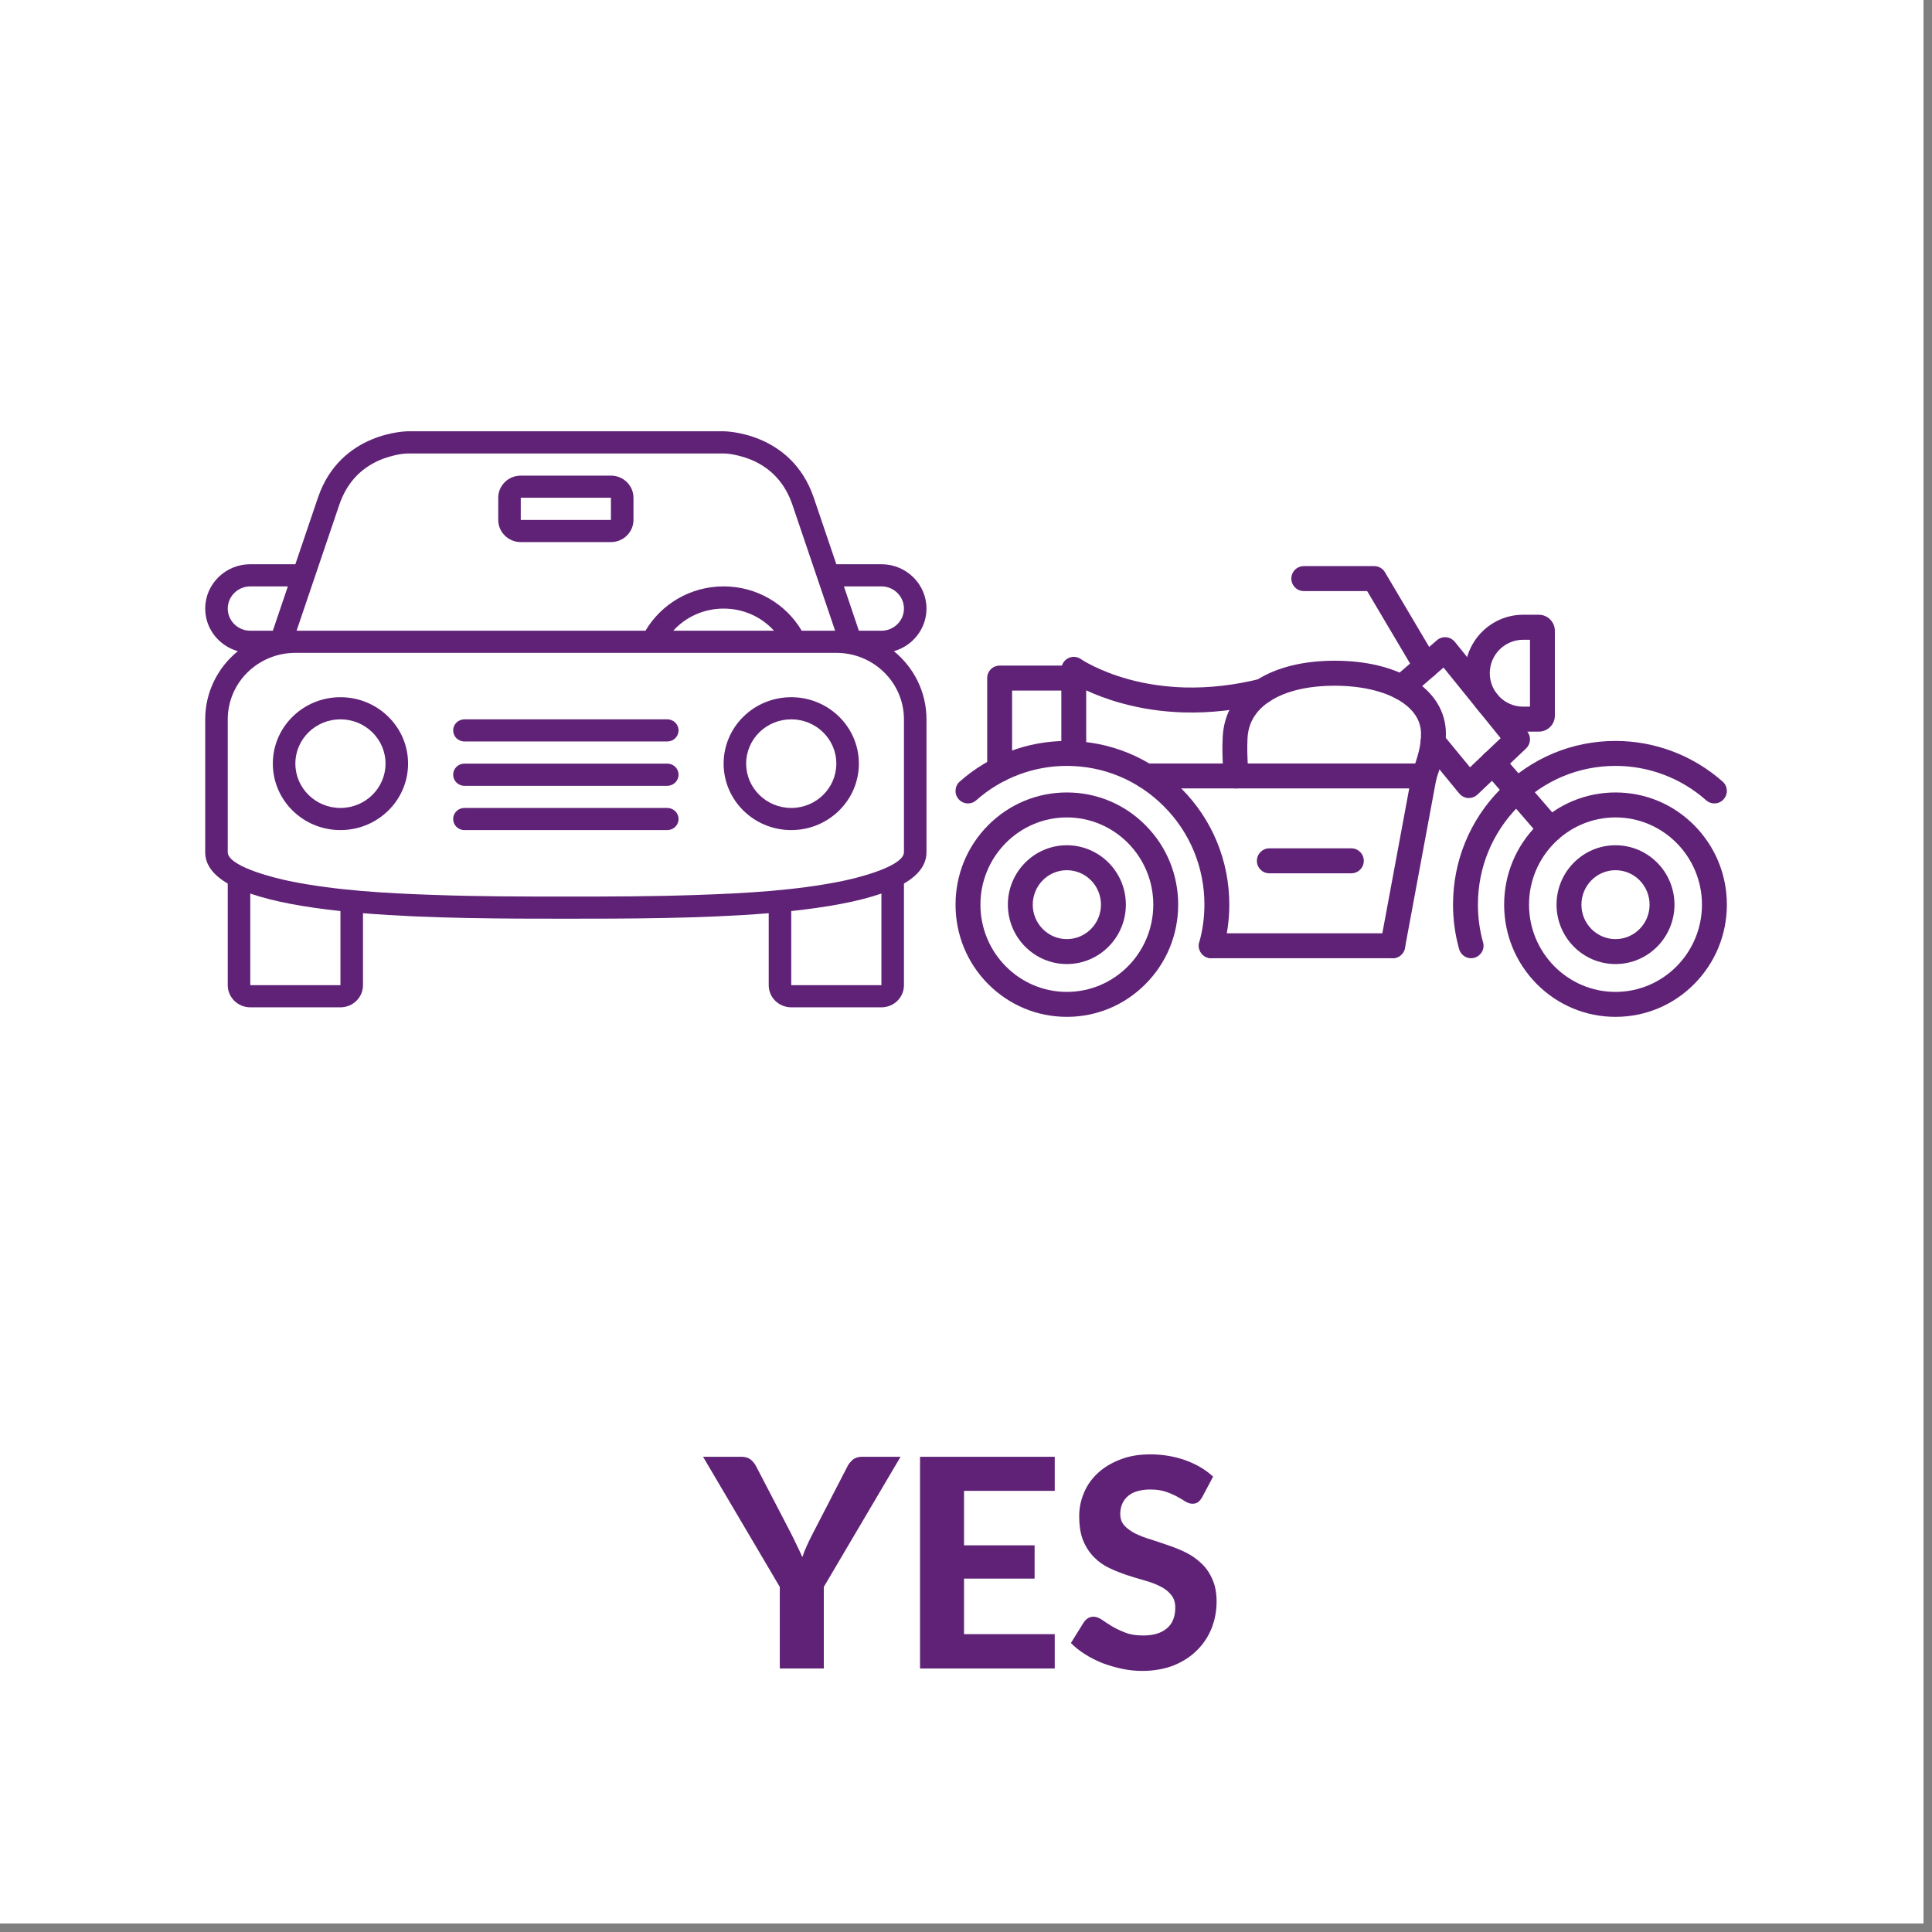 <svg xmlns="http://www.w3.org/2000/svg" xmlns:xlink="http://www.w3.org/1999/xlink" contentScriptType="text/ecmascript" width="112.5" viewBox="0 0 112.5 112.5" height="112.5" version="1.0"><rect x="0" y="0" width="112.5" height="112.5" fill="#808080" stroke="none"/><defs><clipPath id="a"><path d="M 0 0 L 112.004 0 L 112.004 112.004 L 0 112.004 Z M 0 0"/></clipPath><clipPath id="b"><path d="M 11.949 25.035 L 53.949 25.035 L 53.949 58.785 L 11.949 58.785 Z M 11.949 25.035"/></clipPath><clipPath id="c"><path d="M 55.641 46.09 L 68.719 46.09 L 68.719 59.211 L 55.641 59.211 Z M 55.641 46.09"/></clipPath><clipPath id="d"><path d="M 87.586 46.09 L 100.551 46.09 L 100.551 59.211 L 87.586 59.211 Z M 87.586 46.09"/></clipPath><clipPath id="e"><path d="M 55.551 43 L 72 43 L 72 56 L 55.551 56 Z M 55.551 43"/></clipPath><clipPath id="f"><path d="M 75 32.961 L 84 32.961 L 84 40 L 75 40 Z M 75 32.961"/></clipPath><clipPath id="g"><path d="M 84.566 43.062 L 100.551 43.062 L 100.551 55.809 L 84.566 55.809 Z M 84.566 43.062"/></clipPath><g id="h"><path d="M 6.875 -4.75 L 6.875 0 L 4.312 0 L 4.312 -4.75 L -0.156 -12.328 L 2.078 -12.328 C 2.297 -12.328 2.473 -12.273 2.609 -12.172 C 2.742 -12.066 2.852 -11.93 2.938 -11.766 L 4.953 -7.891 C 5.086 -7.629 5.207 -7.383 5.312 -7.156 C 5.426 -6.926 5.531 -6.703 5.625 -6.484 C 5.695 -6.703 5.785 -6.926 5.891 -7.156 C 5.992 -7.383 6.113 -7.629 6.25 -7.891 L 8.25 -11.766 C 8.32 -11.91 8.426 -12.039 8.562 -12.156 C 8.695 -12.27 8.875 -12.328 9.094 -12.328 L 11.344 -12.328 Z M 6.875 -4.75"/></g><g id="i"><path d="M 3.859 -10.344 L 3.859 -7.172 L 7.969 -7.172 L 7.969 -5.234 L 3.859 -5.234 L 3.859 -2 L 9.141 -2 L 9.141 0 L 1.297 0 L 1.297 -12.328 L 9.141 -12.328 L 9.141 -10.344 Z M 3.859 -10.344"/></g><g id="j"><path d="M 7.969 -9.969 C 7.895 -9.844 7.816 -9.75 7.734 -9.688 C 7.648 -9.625 7.539 -9.594 7.406 -9.594 C 7.281 -9.594 7.145 -9.633 7 -9.719 C 6.863 -9.812 6.695 -9.91 6.5 -10.016 C 6.312 -10.117 6.094 -10.211 5.844 -10.297 C 5.594 -10.379 5.301 -10.422 4.969 -10.422 C 4.375 -10.422 3.93 -10.289 3.641 -10.031 C 3.348 -9.77 3.203 -9.426 3.203 -9 C 3.203 -8.727 3.281 -8.504 3.438 -8.328 C 3.602 -8.148 3.816 -7.992 4.078 -7.859 C 4.336 -7.734 4.633 -7.617 4.969 -7.516 C 5.301 -7.41 5.645 -7.297 6 -7.172 C 6.352 -7.055 6.695 -6.914 7.031 -6.75 C 7.363 -6.582 7.66 -6.375 7.922 -6.125 C 8.191 -5.875 8.406 -5.566 8.562 -5.203 C 8.727 -4.848 8.812 -4.414 8.812 -3.906 C 8.812 -3.344 8.711 -2.816 8.516 -2.328 C 8.316 -1.836 8.031 -1.41 7.656 -1.047 C 7.289 -0.68 6.836 -0.391 6.297 -0.172 C 5.754 0.035 5.145 0.141 4.469 0.141 C 4.07 0.141 3.68 0.098 3.297 0.016 C 2.91 -0.066 2.535 -0.176 2.172 -0.312 C 1.805 -0.457 1.469 -0.629 1.156 -0.828 C 0.844 -1.023 0.566 -1.242 0.328 -1.484 L 1.078 -2.688 C 1.141 -2.781 1.219 -2.859 1.312 -2.922 C 1.414 -2.984 1.523 -3.016 1.641 -3.016 C 1.797 -3.016 1.957 -2.957 2.125 -2.844 C 2.289 -2.727 2.484 -2.602 2.703 -2.469 C 2.93 -2.332 3.191 -2.207 3.484 -2.094 C 3.773 -1.977 4.125 -1.922 4.531 -1.922 C 5.125 -1.922 5.582 -2.055 5.906 -2.328 C 6.238 -2.598 6.406 -3.004 6.406 -3.547 C 6.406 -3.859 6.32 -4.109 6.156 -4.297 C 6 -4.492 5.789 -4.656 5.531 -4.781 C 5.27 -4.914 4.969 -5.031 4.625 -5.125 C 4.289 -5.219 3.945 -5.32 3.594 -5.438 C 3.25 -5.551 2.91 -5.688 2.578 -5.844 C 2.242 -6 1.945 -6.207 1.688 -6.469 C 1.426 -6.727 1.211 -7.051 1.047 -7.438 C 0.891 -7.82 0.812 -8.301 0.812 -8.875 C 0.812 -9.332 0.898 -9.773 1.078 -10.203 C 1.254 -10.641 1.52 -11.023 1.875 -11.359 C 2.227 -11.691 2.66 -11.957 3.172 -12.156 C 3.68 -12.363 4.27 -12.469 4.938 -12.469 C 5.676 -12.469 6.363 -12.352 7 -12.125 C 7.633 -11.895 8.172 -11.578 8.609 -11.172 Z M 7.969 -9.969"/></g></defs><g clip-path="url(#a)" fill="#FFF"><path d="M 0 0 L 112.5 0 L 112.5 232.5 L 0 232.5 Z M 0 0"/><path d="M 0 0 L 112.5 0 L 112.5 112.5 L 0 112.5 Z M 0 0"/><path d="M 0 0 L 112.5 0 L 112.5 112.5 L 0 112.5 Z M 0 0"/></g><g clip-path="url(#b)"><path fill="#602276" d="M 19.824 47.047 C 18.375 47.047 17.199 45.891 17.199 44.465 C 17.199 43.039 18.375 41.887 19.824 41.887 C 21.273 41.887 22.449 43.039 22.449 44.465 C 22.449 45.891 21.273 47.047 19.824 47.047 Z M 19.824 40.598 C 17.648 40.598 15.887 42.328 15.887 44.465 C 15.887 46.602 17.648 48.336 19.824 48.336 C 21.996 48.336 23.762 46.602 23.762 44.465 C 23.762 42.328 21.996 40.598 19.824 40.598 Z M 46.074 47.047 C 44.625 47.047 43.449 45.891 43.449 44.465 C 43.449 43.039 44.625 41.887 46.074 41.887 C 47.523 41.887 48.699 43.039 48.699 44.465 C 48.699 45.891 47.523 47.047 46.074 47.047 Z M 46.074 40.598 C 43.898 40.598 42.137 42.328 42.137 44.465 C 42.137 46.602 43.898 48.336 46.074 48.336 C 48.246 48.336 50.012 46.602 50.012 44.465 C 50.012 42.328 48.246 40.598 46.074 40.598 Z M 38.855 47.047 L 27.043 47.047 C 26.68 47.047 26.387 47.336 26.387 47.691 C 26.387 48.047 26.68 48.336 27.043 48.336 L 38.855 48.336 C 39.219 48.336 39.512 48.047 39.512 47.691 C 39.512 47.336 39.219 47.047 38.855 47.047 Z M 38.855 44.465 L 27.043 44.465 C 26.68 44.465 26.387 44.754 26.387 45.109 C 26.387 45.465 26.68 45.758 27.043 45.758 L 38.855 45.758 C 39.219 45.758 39.512 45.465 39.512 45.109 C 39.512 44.754 39.219 44.465 38.855 44.465 Z M 38.855 41.887 L 27.043 41.887 C 26.68 41.887 26.387 42.176 26.387 42.531 C 26.387 42.887 26.68 43.176 27.043 43.176 L 38.855 43.176 C 39.219 43.176 39.512 42.887 39.512 42.531 C 39.512 42.176 39.219 41.887 38.855 41.887 Z M 35.574 30.277 L 30.324 30.277 L 30.324 28.984 L 35.574 28.984 Z M 35.574 27.695 L 30.324 27.695 C 29.602 27.695 29.012 28.273 29.012 28.984 L 29.012 30.277 C 29.012 30.988 29.602 31.566 30.324 31.566 L 35.574 31.566 C 36.297 31.566 36.887 30.988 36.887 30.277 L 36.887 28.984 C 36.887 28.273 36.297 27.695 35.574 27.695 Z M 52.637 49.625 C 52.637 49.664 52.633 49.695 52.621 49.734 C 52.367 50.539 49.754 51.16 49.055 51.301 C 46.344 51.859 43.34 52.02 40.57 52.113 C 38.031 52.203 35.488 52.207 32.949 52.207 C 30.41 52.207 27.867 52.203 25.328 52.113 C 22.562 52.02 19.555 51.859 16.844 51.301 C 16.145 51.16 13.527 50.539 13.277 49.734 C 13.266 49.695 13.262 49.664 13.262 49.625 L 13.262 41.887 C 13.262 39.75 15.023 38.016 17.199 38.016 L 48.699 38.016 C 50.871 38.016 52.637 39.75 52.637 41.887 Z M 51.324 57.367 L 46.074 57.367 L 46.074 53.051 C 48.109 52.832 49.941 52.512 51.324 52.031 Z M 19.824 57.367 L 14.574 57.367 L 14.574 52.031 C 15.957 52.512 17.789 52.832 19.824 53.051 Z M 13.262 35.438 C 13.262 34.727 13.852 34.145 14.574 34.145 L 16.762 34.145 L 15.887 36.727 L 14.574 36.727 C 13.852 36.727 13.262 36.148 13.262 35.438 Z M 45.07 36.727 L 39.203 36.727 C 39.922 35.934 40.969 35.438 42.137 35.438 C 43.305 35.438 44.352 35.934 45.07 36.727 Z M 19.758 29.391 C 20.168 28.188 20.941 27.289 22.137 26.781 C 22.574 26.598 23.273 26.406 23.762 26.406 L 42.137 26.406 C 42.625 26.406 43.32 26.598 43.762 26.781 C 44.957 27.289 45.73 28.188 46.141 29.391 L 48.629 36.727 L 46.684 36.727 C 45.777 35.184 44.078 34.145 42.137 34.145 C 40.195 34.145 38.496 35.184 37.586 36.727 L 17.27 36.727 Z M 51.324 34.145 C 52.051 34.145 52.637 34.727 52.637 35.438 C 52.637 36.148 52.051 36.727 51.324 36.727 L 50.012 36.727 L 49.141 34.145 Z M 52.051 37.918 C 53.148 37.605 53.949 36.613 53.949 35.438 C 53.949 34.012 52.773 32.855 51.324 32.855 L 48.699 32.855 L 47.387 28.984 C 46.074 25.113 42.137 25.113 42.137 25.113 L 23.762 25.113 C 23.762 25.113 19.824 25.113 18.512 28.984 L 17.199 32.855 L 14.574 32.855 C 13.125 32.855 11.949 34.012 11.949 35.438 C 11.949 36.613 12.75 37.605 13.848 37.918 C 12.688 38.863 11.949 40.289 11.949 41.887 L 11.949 49.625 C 11.949 50.367 12.43 50.965 13.262 51.449 L 13.262 57.367 C 13.262 58.082 13.852 58.656 14.574 58.656 L 19.824 58.656 C 20.547 58.656 21.137 58.082 21.137 57.367 L 21.137 53.176 C 25.051 53.496 29.504 53.496 32.949 53.496 C 36.395 53.496 40.848 53.496 44.762 53.176 L 44.762 57.367 C 44.762 58.082 45.348 58.656 46.074 58.656 L 51.324 58.656 C 52.051 58.656 52.637 58.082 52.637 57.367 L 52.637 51.449 C 53.469 50.965 53.949 50.367 53.949 49.625 L 53.949 41.887 C 53.949 40.289 53.211 38.863 52.051 37.918"/></g><g clip-path="url(#c)"><path fill="#602276" d="M 62.121 59.211 C 60.391 59.211 58.762 58.531 57.535 57.297 C 56.312 56.062 55.641 54.422 55.641 52.676 C 55.641 50.934 56.312 49.293 57.535 48.059 C 58.762 46.824 60.391 46.145 62.121 46.145 C 63.855 46.145 65.484 46.824 66.707 48.059 C 67.934 49.293 68.605 50.934 68.605 52.676 C 68.605 54.422 67.934 56.062 66.707 57.297 C 65.484 58.531 63.855 59.211 62.121 59.211 Z M 62.121 47.598 C 59.348 47.598 57.09 49.879 57.09 52.676 C 57.09 55.48 59.348 57.758 62.121 57.758 C 64.898 57.758 67.156 55.48 67.156 52.676 C 67.156 49.879 64.898 47.598 62.121 47.598" fill-rule="evenodd"/></g><path fill="#602276" d="M 62.121 56.137 C 60.23 56.137 58.688 54.586 58.688 52.676 C 58.688 50.77 60.23 49.219 62.121 49.219 C 64.016 49.219 65.559 50.77 65.559 52.676 C 65.559 54.586 64.016 56.137 62.121 56.137 Z M 62.121 50.672 C 61.027 50.672 60.137 51.57 60.137 52.68 C 60.137 53.785 61.027 54.684 62.121 54.684 C 63.219 54.684 64.109 53.785 64.109 52.68 C 64.109 51.57 63.219 50.672 62.121 50.672" fill-rule="evenodd"/><g clip-path="url(#d)"><path fill="#602276" d="M 94.07 59.211 C 92.34 59.211 90.711 58.531 89.484 57.297 C 88.262 56.062 87.586 54.422 87.586 52.676 C 87.586 50.934 88.262 49.293 89.484 48.059 C 90.711 46.824 92.34 46.145 94.07 46.145 C 95.805 46.145 97.43 46.824 98.656 48.059 C 99.879 49.293 100.555 50.934 100.555 52.676 C 100.555 54.422 99.879 56.062 98.656 57.297 C 97.434 58.531 95.805 59.211 94.07 59.211 Z M 94.07 47.598 C 91.293 47.598 89.035 49.879 89.035 52.676 C 89.035 55.48 91.293 57.758 94.07 57.758 C 96.848 57.758 99.105 55.48 99.105 52.676 C 99.105 49.879 96.848 47.598 94.07 47.598" fill-rule="evenodd"/></g><path fill="#602276" d="M 94.07 56.137 C 92.176 56.137 90.637 54.586 90.637 52.676 C 90.637 50.77 92.176 49.219 94.07 49.219 C 95.965 49.219 97.504 50.77 97.504 52.676 C 97.504 54.586 95.965 56.137 94.07 56.137 Z M 94.07 50.672 C 92.977 50.672 92.086 51.57 92.086 52.68 C 92.086 53.785 92.977 54.684 94.07 54.684 C 95.164 54.684 96.055 53.785 96.055 52.68 C 96.055 51.57 95.164 50.672 94.07 50.672" fill-rule="evenodd"/><g clip-path="url(#e)"><path fill="#602276" d="M 70.531 55.797 C 70.469 55.797 70.402 55.789 70.336 55.77 C 69.949 55.66 69.727 55.262 69.832 54.875 C 70.031 54.164 70.133 53.426 70.133 52.676 C 70.133 50.52 69.301 48.488 67.785 46.965 C 66.273 45.438 64.262 44.598 62.121 44.598 C 60.176 44.598 58.301 45.309 56.844 46.602 C 56.543 46.867 56.086 46.84 55.82 46.535 C 55.555 46.234 55.586 45.777 55.883 45.512 C 57.609 43.984 59.824 43.145 62.121 43.145 C 64.648 43.145 67.027 44.137 68.812 45.938 C 70.598 47.738 71.582 50.133 71.582 52.676 C 71.582 53.559 71.461 54.426 71.23 55.266 C 71.141 55.586 70.848 55.797 70.531 55.797" fill-rule="evenodd"/></g><path fill="#602276" d="M 82.93 45.91 L 66.711 45.91 C 66.312 45.91 65.988 45.586 65.988 45.184 C 65.988 44.781 66.312 44.457 66.711 44.457 L 82.93 44.457 C 83.332 44.457 83.656 44.781 83.656 45.184 C 83.656 45.586 83.332 45.91 82.93 45.91" fill-rule="evenodd"/><path fill="#602276" d="M 81.094 55.797 L 70.531 55.797 C 70.133 55.797 69.809 55.473 69.809 55.07 C 69.809 54.668 70.133 54.344 70.531 54.344 L 81.094 54.344 C 81.496 54.344 81.82 54.668 81.82 55.07 C 81.82 55.473 81.496 55.797 81.094 55.797" fill-rule="evenodd"/><path fill="#602276" d="M 81.098 55.797 C 81.051 55.797 81.008 55.793 80.961 55.785 C 80.57 55.711 80.309 55.332 80.383 54.938 L 82.219 45.051 C 82.293 44.656 82.672 44.395 83.062 44.469 C 83.457 44.543 83.715 44.922 83.645 45.316 L 81.809 55.203 C 81.742 55.555 81.438 55.797 81.098 55.797" fill-rule="evenodd"/><path fill="#602276" d="M 82.93 45.91 C 82.852 45.91 82.773 45.898 82.695 45.871 C 82.316 45.738 82.117 45.324 82.246 44.945 C 82.586 43.957 82.746 43.418 82.746 42.723 C 82.746 41.754 82.059 41.137 81.484 40.789 C 80.566 40.234 79.23 39.93 77.719 39.93 C 76.18 39.93 74.883 40.234 73.977 40.812 C 73.125 41.352 72.676 42.098 72.641 43.023 C 72.617 43.668 72.629 43.93 72.668 44.699 C 72.672 44.832 72.68 44.98 72.688 45.148 C 72.707 45.551 72.398 45.891 72 45.91 C 71.598 45.93 71.258 45.617 71.242 45.219 C 71.234 45.051 71.227 44.902 71.219 44.77 C 71.18 43.973 71.168 43.676 71.195 42.965 C 71.25 41.555 71.941 40.387 73.199 39.586 C 74.34 38.859 75.902 38.473 77.719 38.473 C 79.516 38.473 81.078 38.844 82.234 39.543 C 83.5 40.309 84.195 41.438 84.195 42.723 C 84.195 43.664 83.965 44.402 83.617 45.422 C 83.512 45.723 83.23 45.91 82.93 45.91" fill-rule="evenodd"/><path fill="#602276" d="M 85.531 46.469 C 85.516 46.469 85.504 46.469 85.488 46.469 C 85.289 46.457 85.102 46.359 84.973 46.207 L 82.887 43.668 C 82.633 43.355 82.676 42.898 82.984 42.645 C 83.293 42.387 83.75 42.434 84.004 42.742 L 85.598 44.68 L 87.383 42.984 L 84.055 38.871 L 82.09 40.578 C 81.785 40.84 81.328 40.805 81.066 40.504 C 80.805 40.199 80.84 39.738 81.141 39.477 L 83.672 37.281 C 83.82 37.152 84.016 37.09 84.211 37.105 C 84.406 37.125 84.586 37.219 84.711 37.371 L 88.93 42.59 C 89.168 42.887 89.141 43.316 88.867 43.578 L 86.031 46.27 C 85.895 46.398 85.719 46.469 85.531 46.469" fill-rule="evenodd"/><path fill="#602276" d="M 89.609 42.602 L 88.691 42.602 C 86.82 42.602 85.301 41.078 85.301 39.199 C 85.301 37.324 86.82 35.797 88.691 35.797 L 89.609 35.797 C 90.121 35.797 90.539 36.219 90.539 36.73 L 90.539 41.672 C 90.539 42.184 90.121 42.602 89.609 42.602 Z M 88.691 37.254 C 87.621 37.254 86.75 38.125 86.75 39.199 C 86.75 40.277 87.621 41.148 88.691 41.148 L 89.09 41.148 L 89.09 37.254 L 88.691 37.254" fill-rule="evenodd"/><path fill="#602276" d="M 90.289 49.027 C 90.086 49.027 89.883 48.941 89.742 48.777 L 86.383 44.895 C 86.117 44.59 86.152 44.133 86.453 43.867 C 86.754 43.605 87.215 43.637 87.477 43.941 L 90.836 47.824 C 91.098 48.125 91.066 48.586 90.762 48.848 C 90.625 48.969 90.457 49.027 90.289 49.027" fill-rule="evenodd"/><g clip-path="url(#f)"><path fill="#602276" d="M 83.043 39.516 C 82.797 39.516 82.555 39.391 82.418 39.16 L 79.609 34.418 L 75.918 34.418 C 75.52 34.418 75.195 34.094 75.195 33.691 C 75.195 33.289 75.52 32.965 75.918 32.965 L 80.023 32.965 C 80.277 32.965 80.516 33.098 80.645 33.32 L 83.664 38.418 C 83.867 38.762 83.754 39.211 83.41 39.414 C 83.297 39.484 83.168 39.516 83.043 39.516" fill-rule="evenodd"/></g><path fill="#602276" d="M 62.527 44.598 C 62.125 44.598 61.801 44.273 61.801 43.871 L 61.801 38.977 C 61.801 38.703 61.953 38.457 62.191 38.332 C 62.43 38.207 62.719 38.223 62.941 38.379 C 62.949 38.387 63.957 39.074 65.734 39.559 C 66.777 39.844 67.879 40 69.008 40.031 C 70.418 40.066 71.879 39.898 73.348 39.535 C 73.738 39.438 74.129 39.676 74.227 40.066 C 74.324 40.457 74.086 40.852 73.699 40.945 C 72.082 41.348 70.477 41.527 68.918 41.484 C 67.664 41.445 66.441 41.266 65.281 40.941 C 64.449 40.711 63.766 40.438 63.25 40.199 L 63.25 43.871 C 63.25 44.273 62.926 44.598 62.527 44.598" fill-rule="evenodd"/><path fill="#602276" d="M 58.207 45.531 C 57.809 45.531 57.484 45.203 57.484 44.805 L 57.484 39.484 C 57.484 39.082 57.809 38.758 58.207 38.758 L 62.527 38.758 C 62.926 38.758 63.25 39.082 63.25 39.484 C 63.25 39.887 62.926 40.211 62.527 40.211 L 58.934 40.211 L 58.934 44.805 C 58.934 45.203 58.609 45.531 58.207 45.531" fill-rule="evenodd"/><g clip-path="url(#g)"><path fill="#602276" d="M 85.66 55.797 C 85.344 55.797 85.055 55.586 84.965 55.266 C 84.73 54.43 84.609 53.559 84.609 52.676 C 84.609 50.133 85.594 47.738 87.383 45.938 C 89.168 44.137 91.543 43.145 94.07 43.145 C 96.367 43.145 98.582 43.984 100.309 45.512 C 100.609 45.777 100.637 46.234 100.371 46.535 C 100.109 46.84 99.648 46.867 99.352 46.602 C 97.891 45.309 96.016 44.598 94.07 44.598 C 91.93 44.598 89.918 45.438 88.406 46.965 C 86.895 48.488 86.059 50.52 86.059 52.676 C 86.059 53.426 86.16 54.164 86.359 54.875 C 86.469 55.262 86.242 55.66 85.855 55.77 C 85.793 55.789 85.727 55.797 85.66 55.797" fill-rule="evenodd"/></g><path fill="#602276" d="M 78.691 50.852 L 73.91 50.852 C 73.512 50.852 73.188 50.527 73.188 50.125 C 73.188 49.727 73.512 49.398 73.91 49.398 L 78.691 49.398 C 79.09 49.398 79.414 49.727 79.414 50.125 C 79.414 50.527 79.09 50.852 78.691 50.852" fill-rule="evenodd"/><g fill="#602276"><use x="41.095" y="97.156" xmlns:xlink="http://www.w3.org/1999/xlink" xlink:href="#h" xlink:type="simple" xlink:actuate="onLoad" xlink:show="embed"/></g><g fill="#602276"><use x="52.276" y="97.156" xmlns:xlink="http://www.w3.org/1999/xlink" xlink:href="#i" xlink:type="simple" xlink:actuate="onLoad" xlink:show="embed"/></g><g fill="#602276"><use x="62.03" y="97.156" xmlns:xlink="http://www.w3.org/1999/xlink" xlink:href="#j" xlink:type="simple" xlink:actuate="onLoad" xlink:show="embed"/></g></svg>